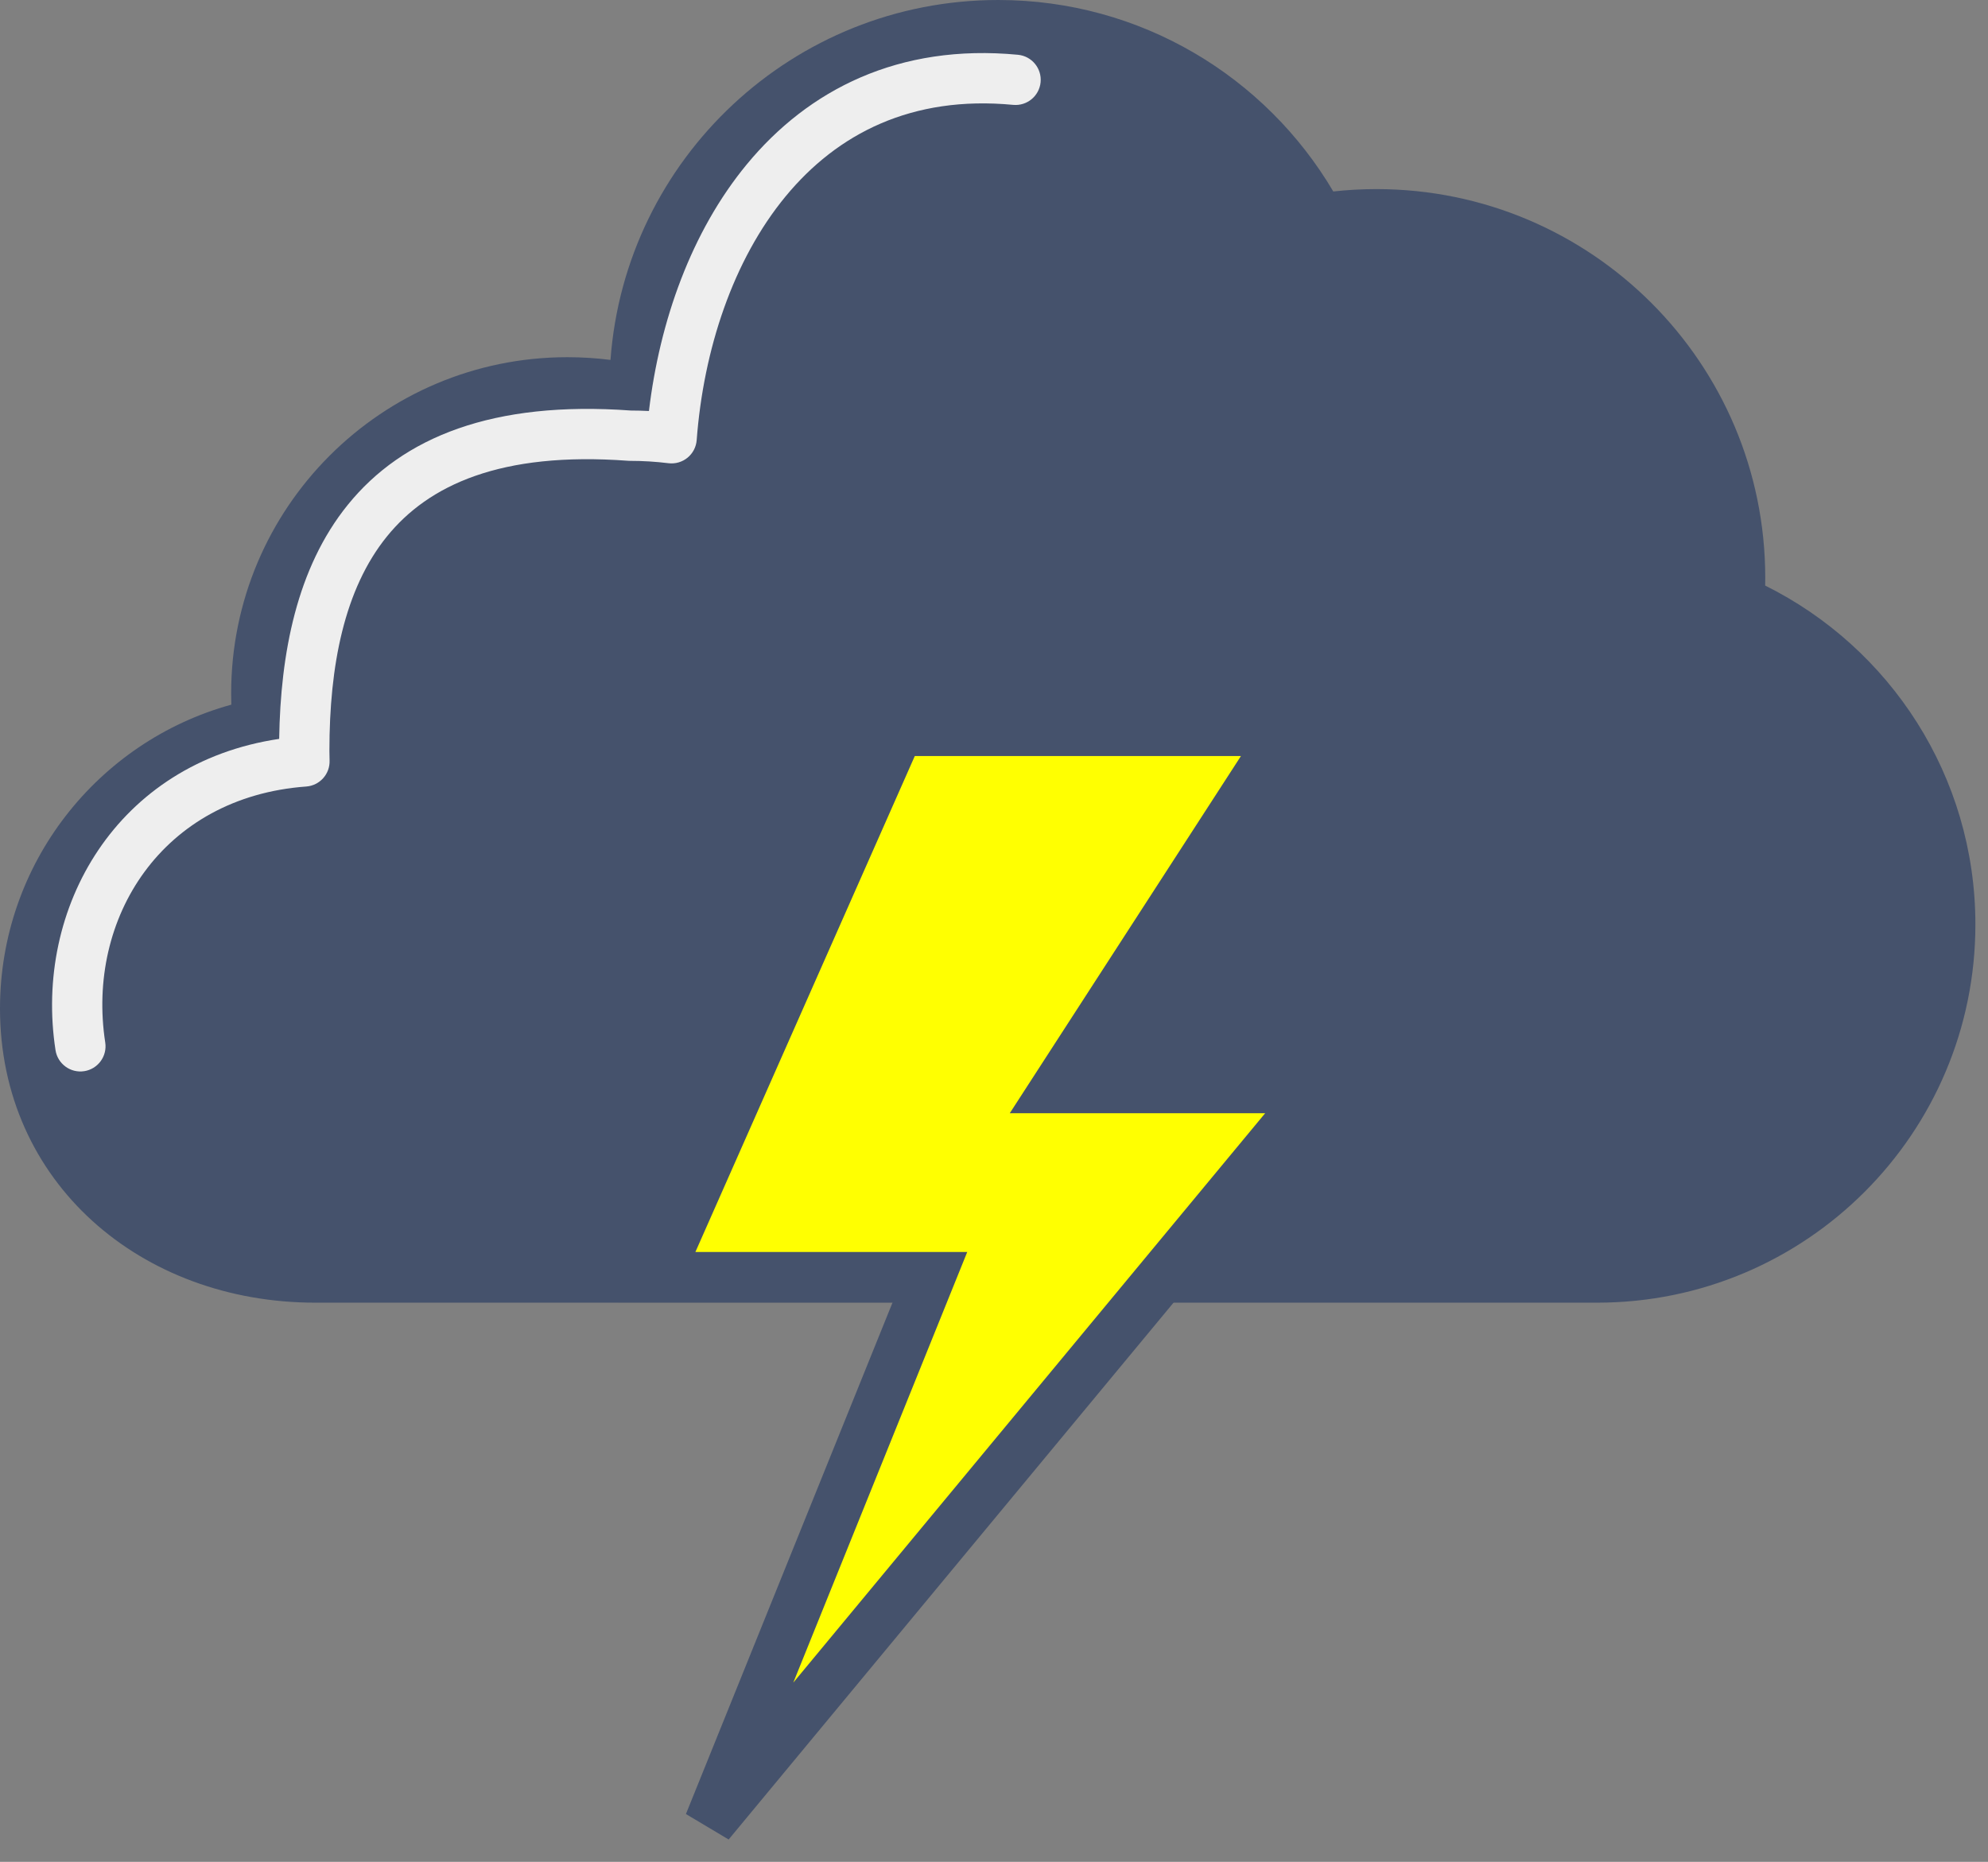 <?xml version="1.0" encoding="UTF-8"?> <svg xmlns="http://www.w3.org/2000/svg" width="79" height="74" viewBox="0 0 79 74" fill="none"><rect x="0" y="0" width="79" height="74" fill="#808080" stroke="none"/> <path d="M63.468 51.776C71.769 51.776 78.499 45.046 78.499 36.744C78.499 30.841 75.097 25.733 70.145 23.274C70.147 23.171 70.148 23.068 70.148 22.965C70.148 14.433 63.232 7.516 54.699 7.516C54.119 7.516 53.546 7.548 52.983 7.61C50.296 3.056 45.338 0 39.667 0C31.52 0 24.845 6.307 24.26 14.305C23.699 14.234 23.128 14.197 22.548 14.197C15.168 14.197 9.186 20.179 9.186 27.558C9.186 27.708 9.189 27.858 9.193 28.007C3.893 29.466 0 34.321 0 40.085C0 47.003 5.608 51.776 12.527 51.776H63.468Z" fill="#45526C"></path> <path d="M26.098 50.762L35.701 29.05H51.151L41.965 43.246H52.403L28.185 72.475L36.954 50.762H26.098Z" fill="#FFFF01" stroke="#45526C" stroke-width="2"></path> <path fill-rule="evenodd" clip-rule="evenodd" d="M31.218 7.806C29.133 10.335 27.957 13.889 27.685 17.494C27.664 17.767 27.533 18.019 27.321 18.192C27.11 18.365 26.836 18.444 26.565 18.411C26.063 18.349 25.55 18.317 25.03 18.317C25.005 18.317 24.98 18.316 24.956 18.314C19.887 17.938 17.022 19.289 15.377 21.321C13.68 23.416 13.09 26.458 13.09 29.843C13.09 29.972 13.092 30.101 13.097 30.229C13.115 30.766 12.706 31.221 12.17 31.261C6.434 31.68 3.423 36.502 4.182 41.434C4.266 41.98 3.892 42.491 3.346 42.575C2.8 42.659 2.29 42.285 2.206 41.739C1.335 36.082 4.645 30.323 11.094 29.368C11.147 25.988 11.785 22.579 13.822 20.063C16.002 17.371 19.595 15.919 25.067 16.317C25.309 16.317 25.549 16.324 25.788 16.336C26.213 12.771 27.467 9.211 29.675 6.534C32.123 3.566 35.715 1.726 40.451 2.177C41.001 2.229 41.404 2.717 41.352 3.267C41.299 3.817 40.811 4.22 40.261 4.168C36.228 3.784 33.27 5.317 31.218 7.806Z" fill="#EEEEEE"></path> </svg> 